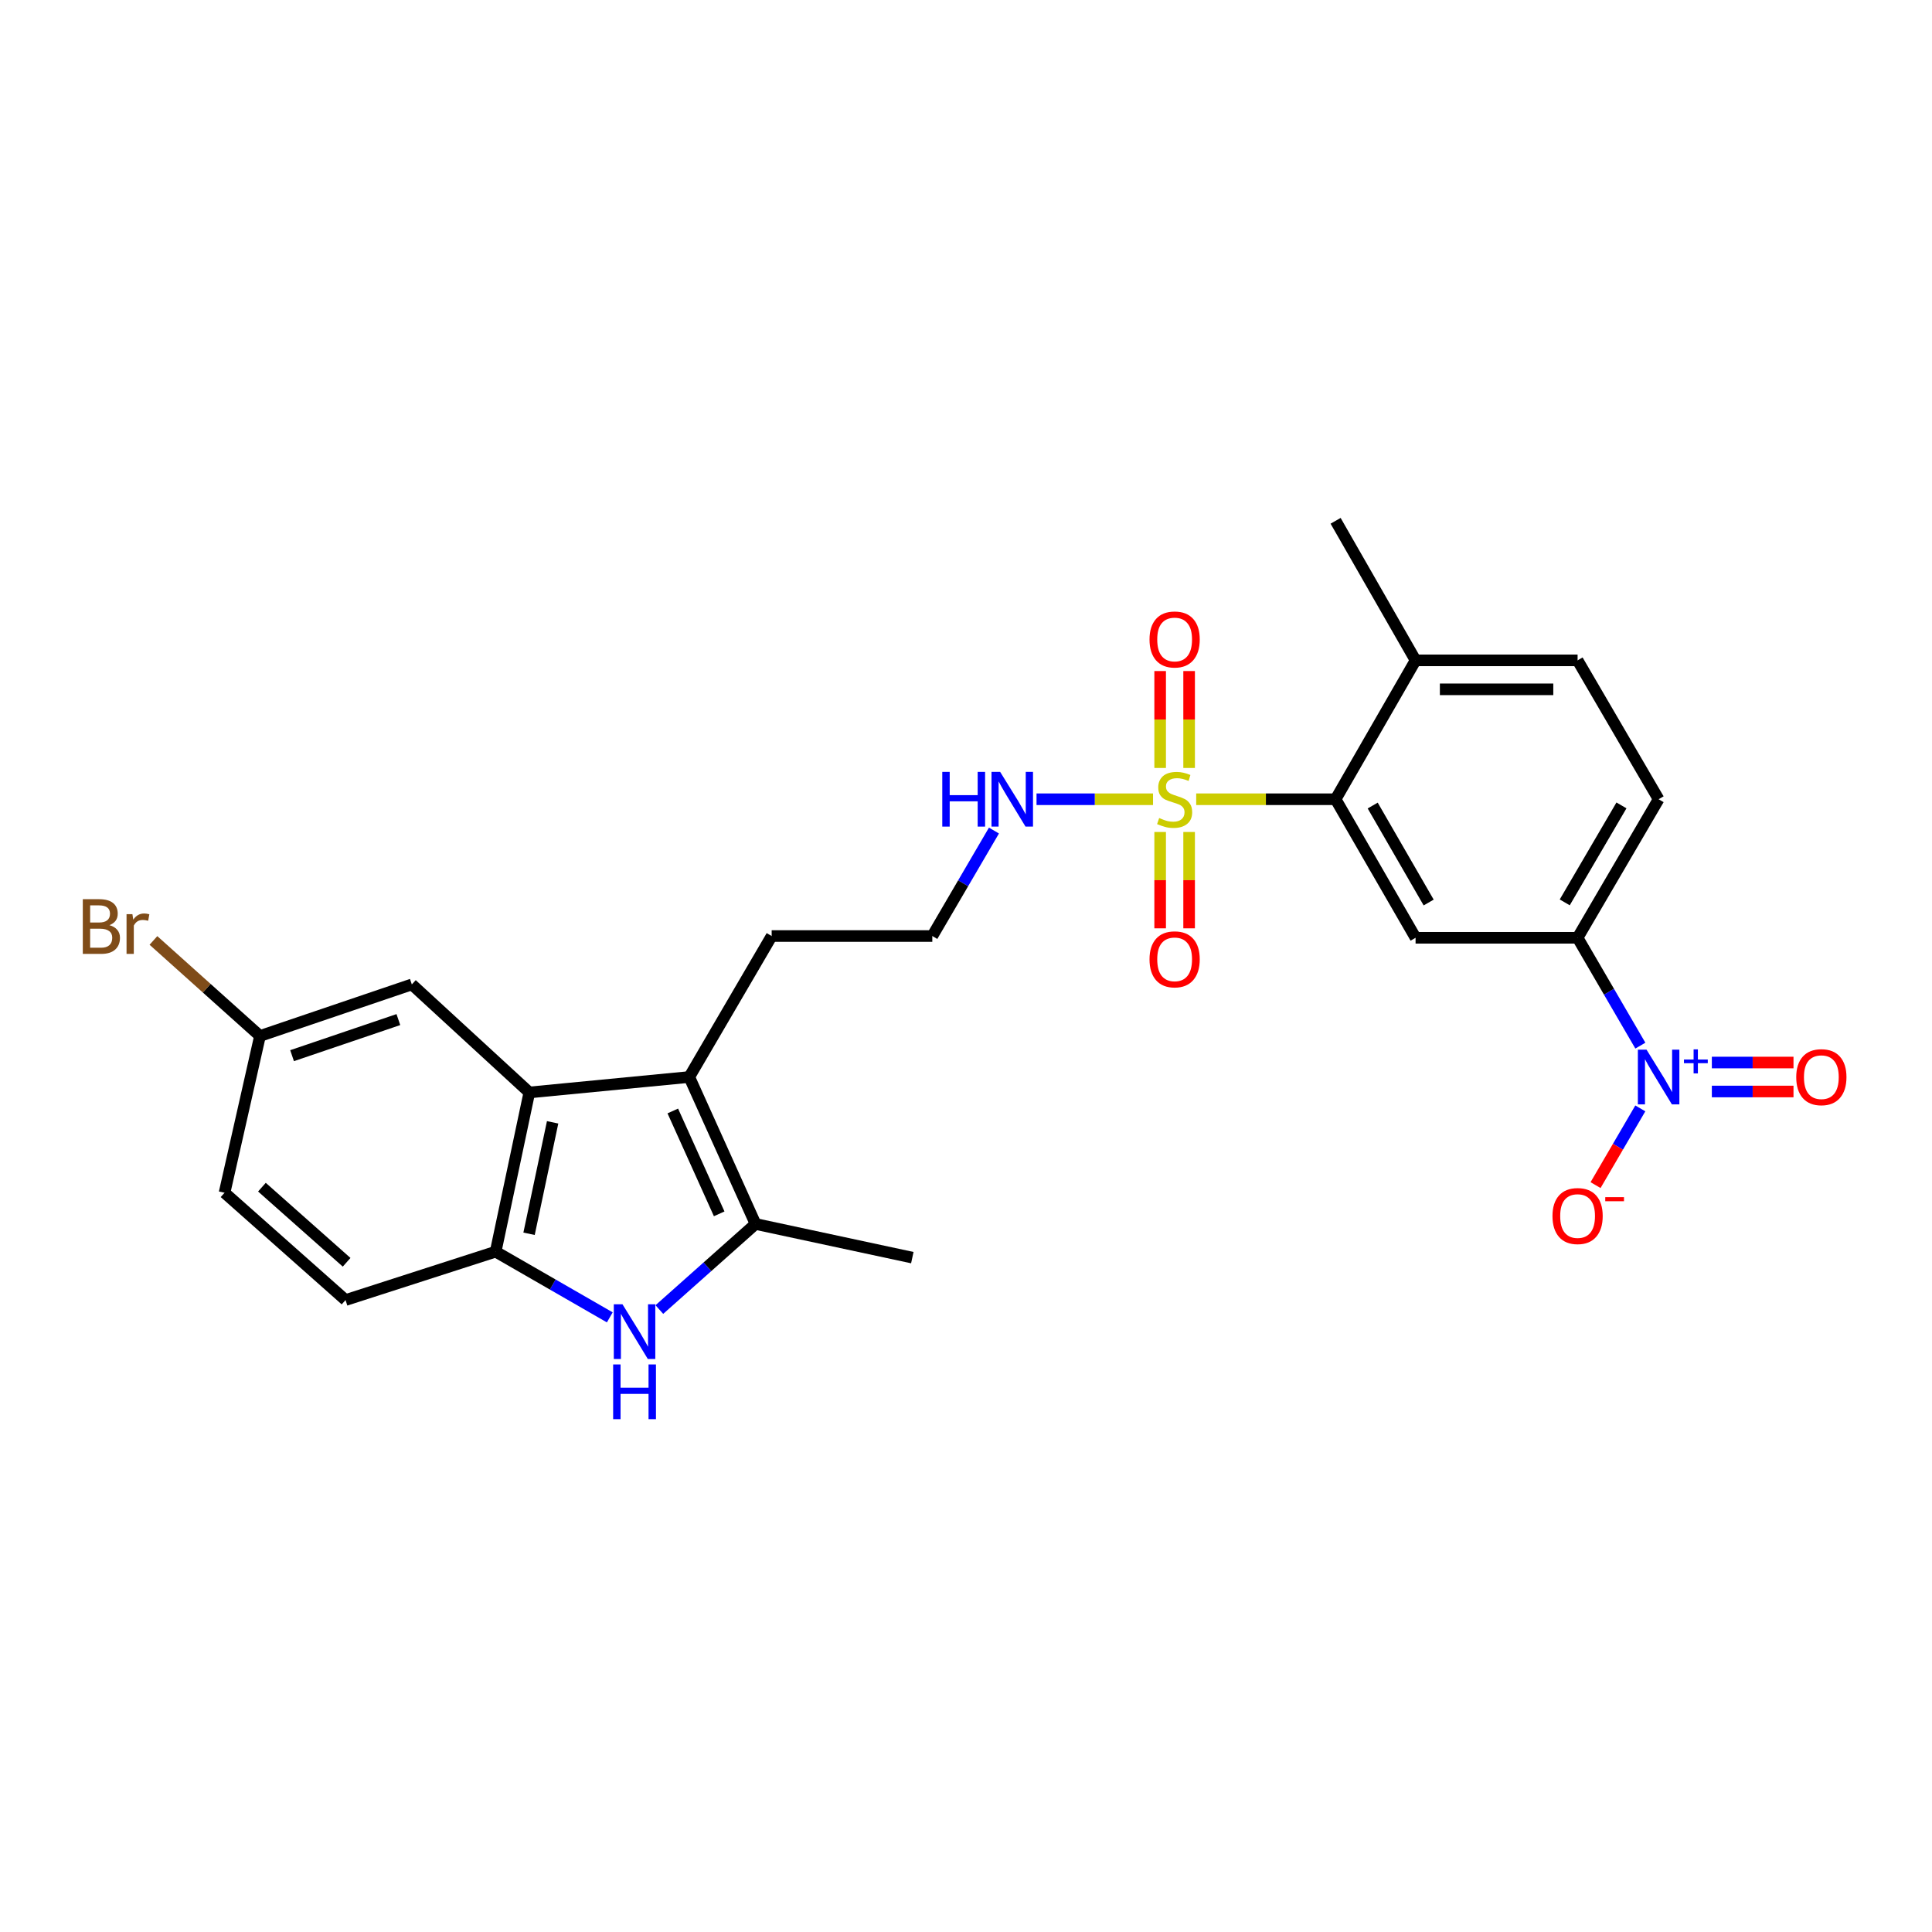 <?xml version='1.0' encoding='iso-8859-1'?>
<svg version='1.1' baseProfile='full'
              xmlns='http://www.w3.org/2000/svg'
                      xmlns:rdkit='http://www.rdkit.org/xml'
                      xmlns:xlink='http://www.w3.org/1999/xlink'
                  xml:space='preserve'
width='1000px' height='1000px' viewBox='0 0 1000 1000'>
<!-- END OF HEADER -->
<rect style='opacity:1.0;fill:#FFFFFF;stroke:none' width='1000' height='1000' x='0' y='0'> </rect>
<path class='bond-4' d='M 619.151,413.688 L 655.229,413.688' style='fill:none;fill-rule:evenodd;stroke:#CCCC00;stroke-width:6px;stroke-linecap:butt;stroke-linejoin:miter;stroke-opacity:1' />
<path class='bond-4' d='M 655.229,413.688 L 691.308,413.688' style='fill:none;fill-rule:evenodd;stroke:#000000;stroke-width:6px;stroke-linecap:butt;stroke-linejoin:miter;stroke-opacity:1' />
<path class='bond-9' d='M 600.49,430.638 L 600.49,455.57' style='fill:none;fill-rule:evenodd;stroke:#CCCC00;stroke-width:6px;stroke-linecap:butt;stroke-linejoin:miter;stroke-opacity:1' />
<path class='bond-9' d='M 600.49,455.57 L 600.49,480.502' style='fill:none;fill-rule:evenodd;stroke:#FF0000;stroke-width:6px;stroke-linecap:butt;stroke-linejoin:miter;stroke-opacity:1' />
<path class='bond-9' d='M 615.486,430.638 L 615.486,455.57' style='fill:none;fill-rule:evenodd;stroke:#CCCC00;stroke-width:6px;stroke-linecap:butt;stroke-linejoin:miter;stroke-opacity:1' />
<path class='bond-9' d='M 615.486,455.57 L 615.486,480.502' style='fill:none;fill-rule:evenodd;stroke:#FF0000;stroke-width:6px;stroke-linecap:butt;stroke-linejoin:miter;stroke-opacity:1' />
<path class='bond-10' d='M 615.486,397.499 L 615.486,372.416' style='fill:none;fill-rule:evenodd;stroke:#CCCC00;stroke-width:6px;stroke-linecap:butt;stroke-linejoin:miter;stroke-opacity:1' />
<path class='bond-10' d='M 615.486,372.416 L 615.486,347.334' style='fill:none;fill-rule:evenodd;stroke:#FF0000;stroke-width:6px;stroke-linecap:butt;stroke-linejoin:miter;stroke-opacity:1' />
<path class='bond-10' d='M 600.49,397.499 L 600.49,372.416' style='fill:none;fill-rule:evenodd;stroke:#CCCC00;stroke-width:6px;stroke-linecap:butt;stroke-linejoin:miter;stroke-opacity:1' />
<path class='bond-10' d='M 600.49,372.416 L 600.49,347.334' style='fill:none;fill-rule:evenodd;stroke:#FF0000;stroke-width:6px;stroke-linecap:butt;stroke-linejoin:miter;stroke-opacity:1' />
<path class='bond-12' d='M 596.807,413.688 L 566.655,413.688' style='fill:none;fill-rule:evenodd;stroke:#CCCC00;stroke-width:6px;stroke-linecap:butt;stroke-linejoin:miter;stroke-opacity:1' />
<path class='bond-12' d='M 566.655,413.688 L 536.504,413.688' style='fill:none;fill-rule:evenodd;stroke:#0000FF;stroke-width:6px;stroke-linecap:butt;stroke-linejoin:miter;stroke-opacity:1' />
<path class='bond-0' d='M 849.046,541.216 L 832.803,513.306' style='fill:none;fill-rule:evenodd;stroke:#0000FF;stroke-width:6px;stroke-linecap:butt;stroke-linejoin:miter;stroke-opacity:1' />
<path class='bond-0' d='M 832.803,513.306 L 816.56,485.395' style='fill:none;fill-rule:evenodd;stroke:#000000;stroke-width:6px;stroke-linecap:butt;stroke-linejoin:miter;stroke-opacity:1' />
<path class='bond-11' d='M 849.024,573.701 L 837.439,593.556' style='fill:none;fill-rule:evenodd;stroke:#0000FF;stroke-width:6px;stroke-linecap:butt;stroke-linejoin:miter;stroke-opacity:1' />
<path class='bond-11' d='M 837.439,593.556 L 825.855,613.412' style='fill:none;fill-rule:evenodd;stroke:#FF0000;stroke-width:6px;stroke-linecap:butt;stroke-linejoin:miter;stroke-opacity:1' />
<path class='bond-13' d='M 886.05,564.958 L 907.181,564.958' style='fill:none;fill-rule:evenodd;stroke:#0000FF;stroke-width:6px;stroke-linecap:butt;stroke-linejoin:miter;stroke-opacity:1' />
<path class='bond-13' d='M 907.181,564.958 L 928.311,564.958' style='fill:none;fill-rule:evenodd;stroke:#FF0000;stroke-width:6px;stroke-linecap:butt;stroke-linejoin:miter;stroke-opacity:1' />
<path class='bond-13' d='M 886.05,549.962 L 907.181,549.962' style='fill:none;fill-rule:evenodd;stroke:#0000FF;stroke-width:6px;stroke-linecap:butt;stroke-linejoin:miter;stroke-opacity:1' />
<path class='bond-13' d='M 907.181,549.962 L 928.311,549.962' style='fill:none;fill-rule:evenodd;stroke:#FF0000;stroke-width:6px;stroke-linecap:butt;stroke-linejoin:miter;stroke-opacity:1' />
<path class='bond-1' d='M 341.277,677.824 L 366.172,655.674' style='fill:none;fill-rule:evenodd;stroke:#0000FF;stroke-width:6px;stroke-linecap:butt;stroke-linejoin:miter;stroke-opacity:1' />
<path class='bond-1' d='M 366.172,655.674 L 391.067,633.524' style='fill:none;fill-rule:evenodd;stroke:#000000;stroke-width:6px;stroke-linecap:butt;stroke-linejoin:miter;stroke-opacity:1' />
<path class='bond-27' d='M 315.628,681.868 L 286.09,664.865' style='fill:none;fill-rule:evenodd;stroke:#0000FF;stroke-width:6px;stroke-linecap:butt;stroke-linejoin:miter;stroke-opacity:1' />
<path class='bond-27' d='M 286.09,664.865 L 256.551,647.862' style='fill:none;fill-rule:evenodd;stroke:#000000;stroke-width:6px;stroke-linecap:butt;stroke-linejoin:miter;stroke-opacity:1' />
<path class='bond-2' d='M 356.759,557.46 L 399.415,484.487' style='fill:none;fill-rule:evenodd;stroke:#000000;stroke-width:6px;stroke-linecap:butt;stroke-linejoin:miter;stroke-opacity:1' />
<path class='bond-3' d='M 356.759,557.46 L 391.067,633.524' style='fill:none;fill-rule:evenodd;stroke:#000000;stroke-width:6px;stroke-linecap:butt;stroke-linejoin:miter;stroke-opacity:1' />
<path class='bond-3' d='M 348.236,575.036 L 372.251,628.281' style='fill:none;fill-rule:evenodd;stroke:#000000;stroke-width:6px;stroke-linecap:butt;stroke-linejoin:miter;stroke-opacity:1' />
<path class='bond-5' d='M 356.759,557.46 L 273.98,565.45' style='fill:none;fill-rule:evenodd;stroke:#000000;stroke-width:6px;stroke-linecap:butt;stroke-linejoin:miter;stroke-opacity:1' />
<path class='bond-23' d='M 391.067,633.524 L 472.214,650.945' style='fill:none;fill-rule:evenodd;stroke:#000000;stroke-width:6px;stroke-linecap:butt;stroke-linejoin:miter;stroke-opacity:1' />
<path class='bond-7' d='M 691.308,413.688 L 732.698,485.395' style='fill:none;fill-rule:evenodd;stroke:#000000;stroke-width:6px;stroke-linecap:butt;stroke-linejoin:miter;stroke-opacity:1' />
<path class='bond-7' d='M 710.505,416.948 L 739.477,467.142' style='fill:none;fill-rule:evenodd;stroke:#000000;stroke-width:6px;stroke-linecap:butt;stroke-linejoin:miter;stroke-opacity:1' />
<path class='bond-15' d='M 691.308,413.688 L 732.698,341.798' style='fill:none;fill-rule:evenodd;stroke:#000000;stroke-width:6px;stroke-linecap:butt;stroke-linejoin:miter;stroke-opacity:1' />
<path class='bond-6' d='M 273.98,565.45 L 256.551,647.862' style='fill:none;fill-rule:evenodd;stroke:#000000;stroke-width:6px;stroke-linecap:butt;stroke-linejoin:miter;stroke-opacity:1' />
<path class='bond-6' d='M 286.038,580.915 L 273.837,638.603' style='fill:none;fill-rule:evenodd;stroke:#000000;stroke-width:6px;stroke-linecap:butt;stroke-linejoin:miter;stroke-opacity:1' />
<path class='bond-14' d='M 273.98,565.45 L 213.162,509.531' style='fill:none;fill-rule:evenodd;stroke:#000000;stroke-width:6px;stroke-linecap:butt;stroke-linejoin:miter;stroke-opacity:1' />
<path class='bond-16' d='M 256.551,647.862 L 178.854,672.906' style='fill:none;fill-rule:evenodd;stroke:#000000;stroke-width:6px;stroke-linecap:butt;stroke-linejoin:miter;stroke-opacity:1' />
<path class='bond-8' d='M 732.698,485.395 L 816.56,485.395' style='fill:none;fill-rule:evenodd;stroke:#000000;stroke-width:6px;stroke-linecap:butt;stroke-linejoin:miter;stroke-opacity:1' />
<path class='bond-26' d='M 816.56,485.395 L 858.499,413.688' style='fill:none;fill-rule:evenodd;stroke:#000000;stroke-width:6px;stroke-linecap:butt;stroke-linejoin:miter;stroke-opacity:1' />
<path class='bond-26' d='M 809.906,467.068 L 839.264,416.873' style='fill:none;fill-rule:evenodd;stroke:#000000;stroke-width:6px;stroke-linecap:butt;stroke-linejoin:miter;stroke-opacity:1' />
<path class='bond-24' d='M 514.468,429.898 L 498.514,457.193' style='fill:none;fill-rule:evenodd;stroke:#0000FF;stroke-width:6px;stroke-linecap:butt;stroke-linejoin:miter;stroke-opacity:1' />
<path class='bond-24' d='M 498.514,457.193 L 482.561,484.487' style='fill:none;fill-rule:evenodd;stroke:#000000;stroke-width:6px;stroke-linecap:butt;stroke-linejoin:miter;stroke-opacity:1' />
<path class='bond-19' d='M 213.162,509.531 L 134.566,536.216' style='fill:none;fill-rule:evenodd;stroke:#000000;stroke-width:6px;stroke-linecap:butt;stroke-linejoin:miter;stroke-opacity:1' />
<path class='bond-19' d='M 206.194,527.734 L 151.176,546.413' style='fill:none;fill-rule:evenodd;stroke:#000000;stroke-width:6px;stroke-linecap:butt;stroke-linejoin:miter;stroke-opacity:1' />
<path class='bond-18' d='M 732.698,341.798 L 816.56,341.798' style='fill:none;fill-rule:evenodd;stroke:#000000;stroke-width:6px;stroke-linecap:butt;stroke-linejoin:miter;stroke-opacity:1' />
<path class='bond-18' d='M 745.277,356.794 L 803.981,356.794' style='fill:none;fill-rule:evenodd;stroke:#000000;stroke-width:6px;stroke-linecap:butt;stroke-linejoin:miter;stroke-opacity:1' />
<path class='bond-25' d='M 732.698,341.798 L 691.308,269.566' style='fill:none;fill-rule:evenodd;stroke:#000000;stroke-width:6px;stroke-linecap:butt;stroke-linejoin:miter;stroke-opacity:1' />
<path class='bond-28' d='M 178.854,672.906 L 116.229,617.362' style='fill:none;fill-rule:evenodd;stroke:#000000;stroke-width:6px;stroke-linecap:butt;stroke-linejoin:miter;stroke-opacity:1' />
<path class='bond-28' d='M 179.411,653.355 L 135.573,614.474' style='fill:none;fill-rule:evenodd;stroke:#000000;stroke-width:6px;stroke-linecap:butt;stroke-linejoin:miter;stroke-opacity:1' />
<path class='bond-17' d='M 858.499,413.688 L 816.56,341.798' style='fill:none;fill-rule:evenodd;stroke:#000000;stroke-width:6px;stroke-linecap:butt;stroke-linejoin:miter;stroke-opacity:1' />
<path class='bond-21' d='M 134.566,536.216 L 116.229,617.362' style='fill:none;fill-rule:evenodd;stroke:#000000;stroke-width:6px;stroke-linecap:butt;stroke-linejoin:miter;stroke-opacity:1' />
<path class='bond-22' d='M 134.566,536.216 L 106.992,511.494' style='fill:none;fill-rule:evenodd;stroke:#000000;stroke-width:6px;stroke-linecap:butt;stroke-linejoin:miter;stroke-opacity:1' />
<path class='bond-22' d='M 106.992,511.494 L 79.419,486.772' style='fill:none;fill-rule:evenodd;stroke:#7F4C19;stroke-width:6px;stroke-linecap:butt;stroke-linejoin:miter;stroke-opacity:1' />
<path class='bond-20' d='M 399.415,484.487 L 482.561,484.487' style='fill:none;fill-rule:evenodd;stroke:#000000;stroke-width:6px;stroke-linecap:butt;stroke-linejoin:miter;stroke-opacity:1' />
<path  class='atom-0' d='M 599.988 423.408
Q 600.308 423.528, 601.628 424.088
Q 602.948 424.648, 604.388 425.008
Q 605.868 425.328, 607.308 425.328
Q 609.988 425.328, 611.548 424.048
Q 613.108 422.728, 613.108 420.448
Q 613.108 418.888, 612.308 417.928
Q 611.548 416.968, 610.348 416.448
Q 609.148 415.928, 607.148 415.328
Q 604.628 414.568, 603.108 413.848
Q 601.628 413.128, 600.548 411.608
Q 599.508 410.088, 599.508 407.528
Q 599.508 403.968, 601.908 401.768
Q 604.348 399.568, 609.148 399.568
Q 612.428 399.568, 616.148 401.128
L 615.228 404.208
Q 611.828 402.808, 609.268 402.808
Q 606.508 402.808, 604.988 403.968
Q 603.468 405.088, 603.508 407.048
Q 603.508 408.568, 604.268 409.488
Q 605.068 410.408, 606.188 410.928
Q 607.348 411.448, 609.268 412.048
Q 611.828 412.848, 613.348 413.648
Q 614.868 414.448, 615.948 416.088
Q 617.068 417.688, 617.068 420.448
Q 617.068 424.368, 614.428 426.488
Q 611.828 428.568, 607.468 428.568
Q 604.948 428.568, 603.028 428.008
Q 601.148 427.488, 598.908 426.568
L 599.988 423.408
' fill='#CCCC00'/>
<path  class='atom-1' d='M 852.239 543.3
L 861.519 558.3
Q 862.439 559.78, 863.919 562.46
Q 865.399 565.14, 865.479 565.3
L 865.479 543.3
L 869.239 543.3
L 869.239 571.62
L 865.359 571.62
L 855.399 555.22
Q 854.239 553.3, 852.999 551.1
Q 851.799 548.9, 851.439 548.22
L 851.439 571.62
L 847.759 571.62
L 847.759 543.3
L 852.239 543.3
' fill='#0000FF'/>
<path  class='atom-1' d='M 871.615 548.405
L 876.605 548.405
L 876.605 543.152
L 878.823 543.152
L 878.823 548.405
L 883.944 548.405
L 883.944 550.306
L 878.823 550.306
L 878.823 555.586
L 876.605 555.586
L 876.605 550.306
L 871.615 550.306
L 871.615 548.405
' fill='#0000FF'/>
<path  class='atom-2' d='M 322.182 675.084
L 331.462 690.084
Q 332.382 691.564, 333.862 694.244
Q 335.342 696.924, 335.422 697.084
L 335.422 675.084
L 339.182 675.084
L 339.182 703.404
L 335.302 703.404
L 325.342 687.004
Q 324.182 685.084, 322.942 682.884
Q 321.742 680.684, 321.382 680.004
L 321.382 703.404
L 317.702 703.404
L 317.702 675.084
L 322.182 675.084
' fill='#0000FF'/>
<path  class='atom-2' d='M 317.362 706.236
L 321.202 706.236
L 321.202 718.276
L 335.682 718.276
L 335.682 706.236
L 339.522 706.236
L 339.522 734.556
L 335.682 734.556
L 335.682 721.476
L 321.202 721.476
L 321.202 734.556
L 317.362 734.556
L 317.362 706.236
' fill='#0000FF'/>
<path  class='atom-10' d='M 594.988 496.547
Q 594.988 489.747, 598.348 485.947
Q 601.708 482.147, 607.988 482.147
Q 614.268 482.147, 617.628 485.947
Q 620.988 489.747, 620.988 496.547
Q 620.988 503.427, 617.588 507.347
Q 614.188 511.227, 607.988 511.227
Q 601.748 511.227, 598.348 507.347
Q 594.988 503.467, 594.988 496.547
M 607.988 508.027
Q 612.308 508.027, 614.628 505.147
Q 616.988 502.227, 616.988 496.547
Q 616.988 490.987, 614.628 488.187
Q 612.308 485.347, 607.988 485.347
Q 603.668 485.347, 601.308 488.147
Q 598.988 490.947, 598.988 496.547
Q 598.988 502.267, 601.308 505.147
Q 603.668 508.027, 607.988 508.027
' fill='#FF0000'/>
<path  class='atom-11' d='M 594.988 330.989
Q 594.988 324.189, 598.348 320.389
Q 601.708 316.589, 607.988 316.589
Q 614.268 316.589, 617.628 320.389
Q 620.988 324.189, 620.988 330.989
Q 620.988 337.869, 617.588 341.789
Q 614.188 345.669, 607.988 345.669
Q 601.748 345.669, 598.348 341.789
Q 594.988 337.909, 594.988 330.989
M 607.988 342.469
Q 612.308 342.469, 614.628 339.589
Q 616.988 336.669, 616.988 330.989
Q 616.988 325.429, 614.628 322.629
Q 612.308 319.789, 607.988 319.789
Q 603.668 319.789, 601.308 322.589
Q 598.988 325.389, 598.988 330.989
Q 598.988 336.709, 601.308 339.589
Q 603.668 342.469, 607.988 342.469
' fill='#FF0000'/>
<path  class='atom-12' d='M 803.56 629.422
Q 803.56 622.622, 806.92 618.822
Q 810.28 615.022, 816.56 615.022
Q 822.84 615.022, 826.2 618.822
Q 829.56 622.622, 829.56 629.422
Q 829.56 636.302, 826.16 640.222
Q 822.76 644.102, 816.56 644.102
Q 810.32 644.102, 806.92 640.222
Q 803.56 636.342, 803.56 629.422
M 816.56 640.902
Q 820.88 640.902, 823.2 638.022
Q 825.56 635.102, 825.56 629.422
Q 825.56 623.862, 823.2 621.062
Q 820.88 618.222, 816.56 618.222
Q 812.24 618.222, 809.88 621.022
Q 807.56 623.822, 807.56 629.422
Q 807.56 635.142, 809.88 638.022
Q 812.24 640.902, 816.56 640.902
' fill='#FF0000'/>
<path  class='atom-12' d='M 830.88 619.645
L 840.569 619.645
L 840.569 621.757
L 830.88 621.757
L 830.88 619.645
' fill='#FF0000'/>
<path  class='atom-13' d='M 487.722 399.528
L 491.562 399.528
L 491.562 411.568
L 506.042 411.568
L 506.042 399.528
L 509.882 399.528
L 509.882 427.848
L 506.042 427.848
L 506.042 414.768
L 491.562 414.768
L 491.562 427.848
L 487.722 427.848
L 487.722 399.528
' fill='#0000FF'/>
<path  class='atom-13' d='M 517.682 399.528
L 526.962 414.528
Q 527.882 416.008, 529.362 418.688
Q 530.842 421.368, 530.922 421.528
L 530.922 399.528
L 534.682 399.528
L 534.682 427.848
L 530.802 427.848
L 520.842 411.448
Q 519.682 409.528, 518.442 407.328
Q 517.242 405.128, 516.882 404.448
L 516.882 427.848
L 513.202 427.848
L 513.202 399.528
L 517.682 399.528
' fill='#0000FF'/>
<path  class='atom-14' d='M 929.728 557.54
Q 929.728 550.74, 933.088 546.94
Q 936.448 543.14, 942.728 543.14
Q 949.008 543.14, 952.368 546.94
Q 955.728 550.74, 955.728 557.54
Q 955.728 564.42, 952.328 568.34
Q 948.928 572.22, 942.728 572.22
Q 936.488 572.22, 933.088 568.34
Q 929.728 564.46, 929.728 557.54
M 942.728 569.02
Q 947.048 569.02, 949.368 566.14
Q 951.728 563.22, 951.728 557.54
Q 951.728 551.98, 949.368 549.18
Q 947.048 546.34, 942.728 546.34
Q 938.408 546.34, 936.048 549.14
Q 933.728 551.94, 933.728 557.54
Q 933.728 563.26, 936.048 566.14
Q 938.408 569.02, 942.728 569.02
' fill='#FF0000'/>
<path  class='atom-23' d='M 56.618 478.86
Q 59.338 479.62, 60.698 481.3
Q 62.098 482.94, 62.098 485.38
Q 62.098 489.3, 59.578 491.54
Q 57.098 493.74, 52.378 493.74
L 42.858 493.74
L 42.858 465.42
L 51.218 465.42
Q 56.058 465.42, 58.498 467.38
Q 60.938 469.34, 60.938 472.94
Q 60.938 477.22, 56.618 478.86
M 46.658 468.62
L 46.658 477.5
L 51.218 477.5
Q 54.018 477.5, 55.458 476.38
Q 56.938 475.22, 56.938 472.94
Q 56.938 468.62, 51.218 468.62
L 46.658 468.62
M 52.378 490.54
Q 55.138 490.54, 56.618 489.22
Q 58.098 487.9, 58.098 485.38
Q 58.098 483.06, 56.458 481.9
Q 54.858 480.7, 51.778 480.7
L 46.658 480.7
L 46.658 490.54
L 52.378 490.54
' fill='#7F4C19'/>
<path  class='atom-23' d='M 68.538 473.18
L 68.978 476.02
Q 71.138 472.82, 74.658 472.82
Q 75.778 472.82, 77.298 473.22
L 76.698 476.58
Q 74.978 476.18, 74.018 476.18
Q 72.338 476.18, 71.218 476.86
Q 70.138 477.5, 69.258 479.06
L 69.258 493.74
L 65.498 493.74
L 65.498 473.18
L 68.538 473.18
' fill='#7F4C19'/>
</svg>
